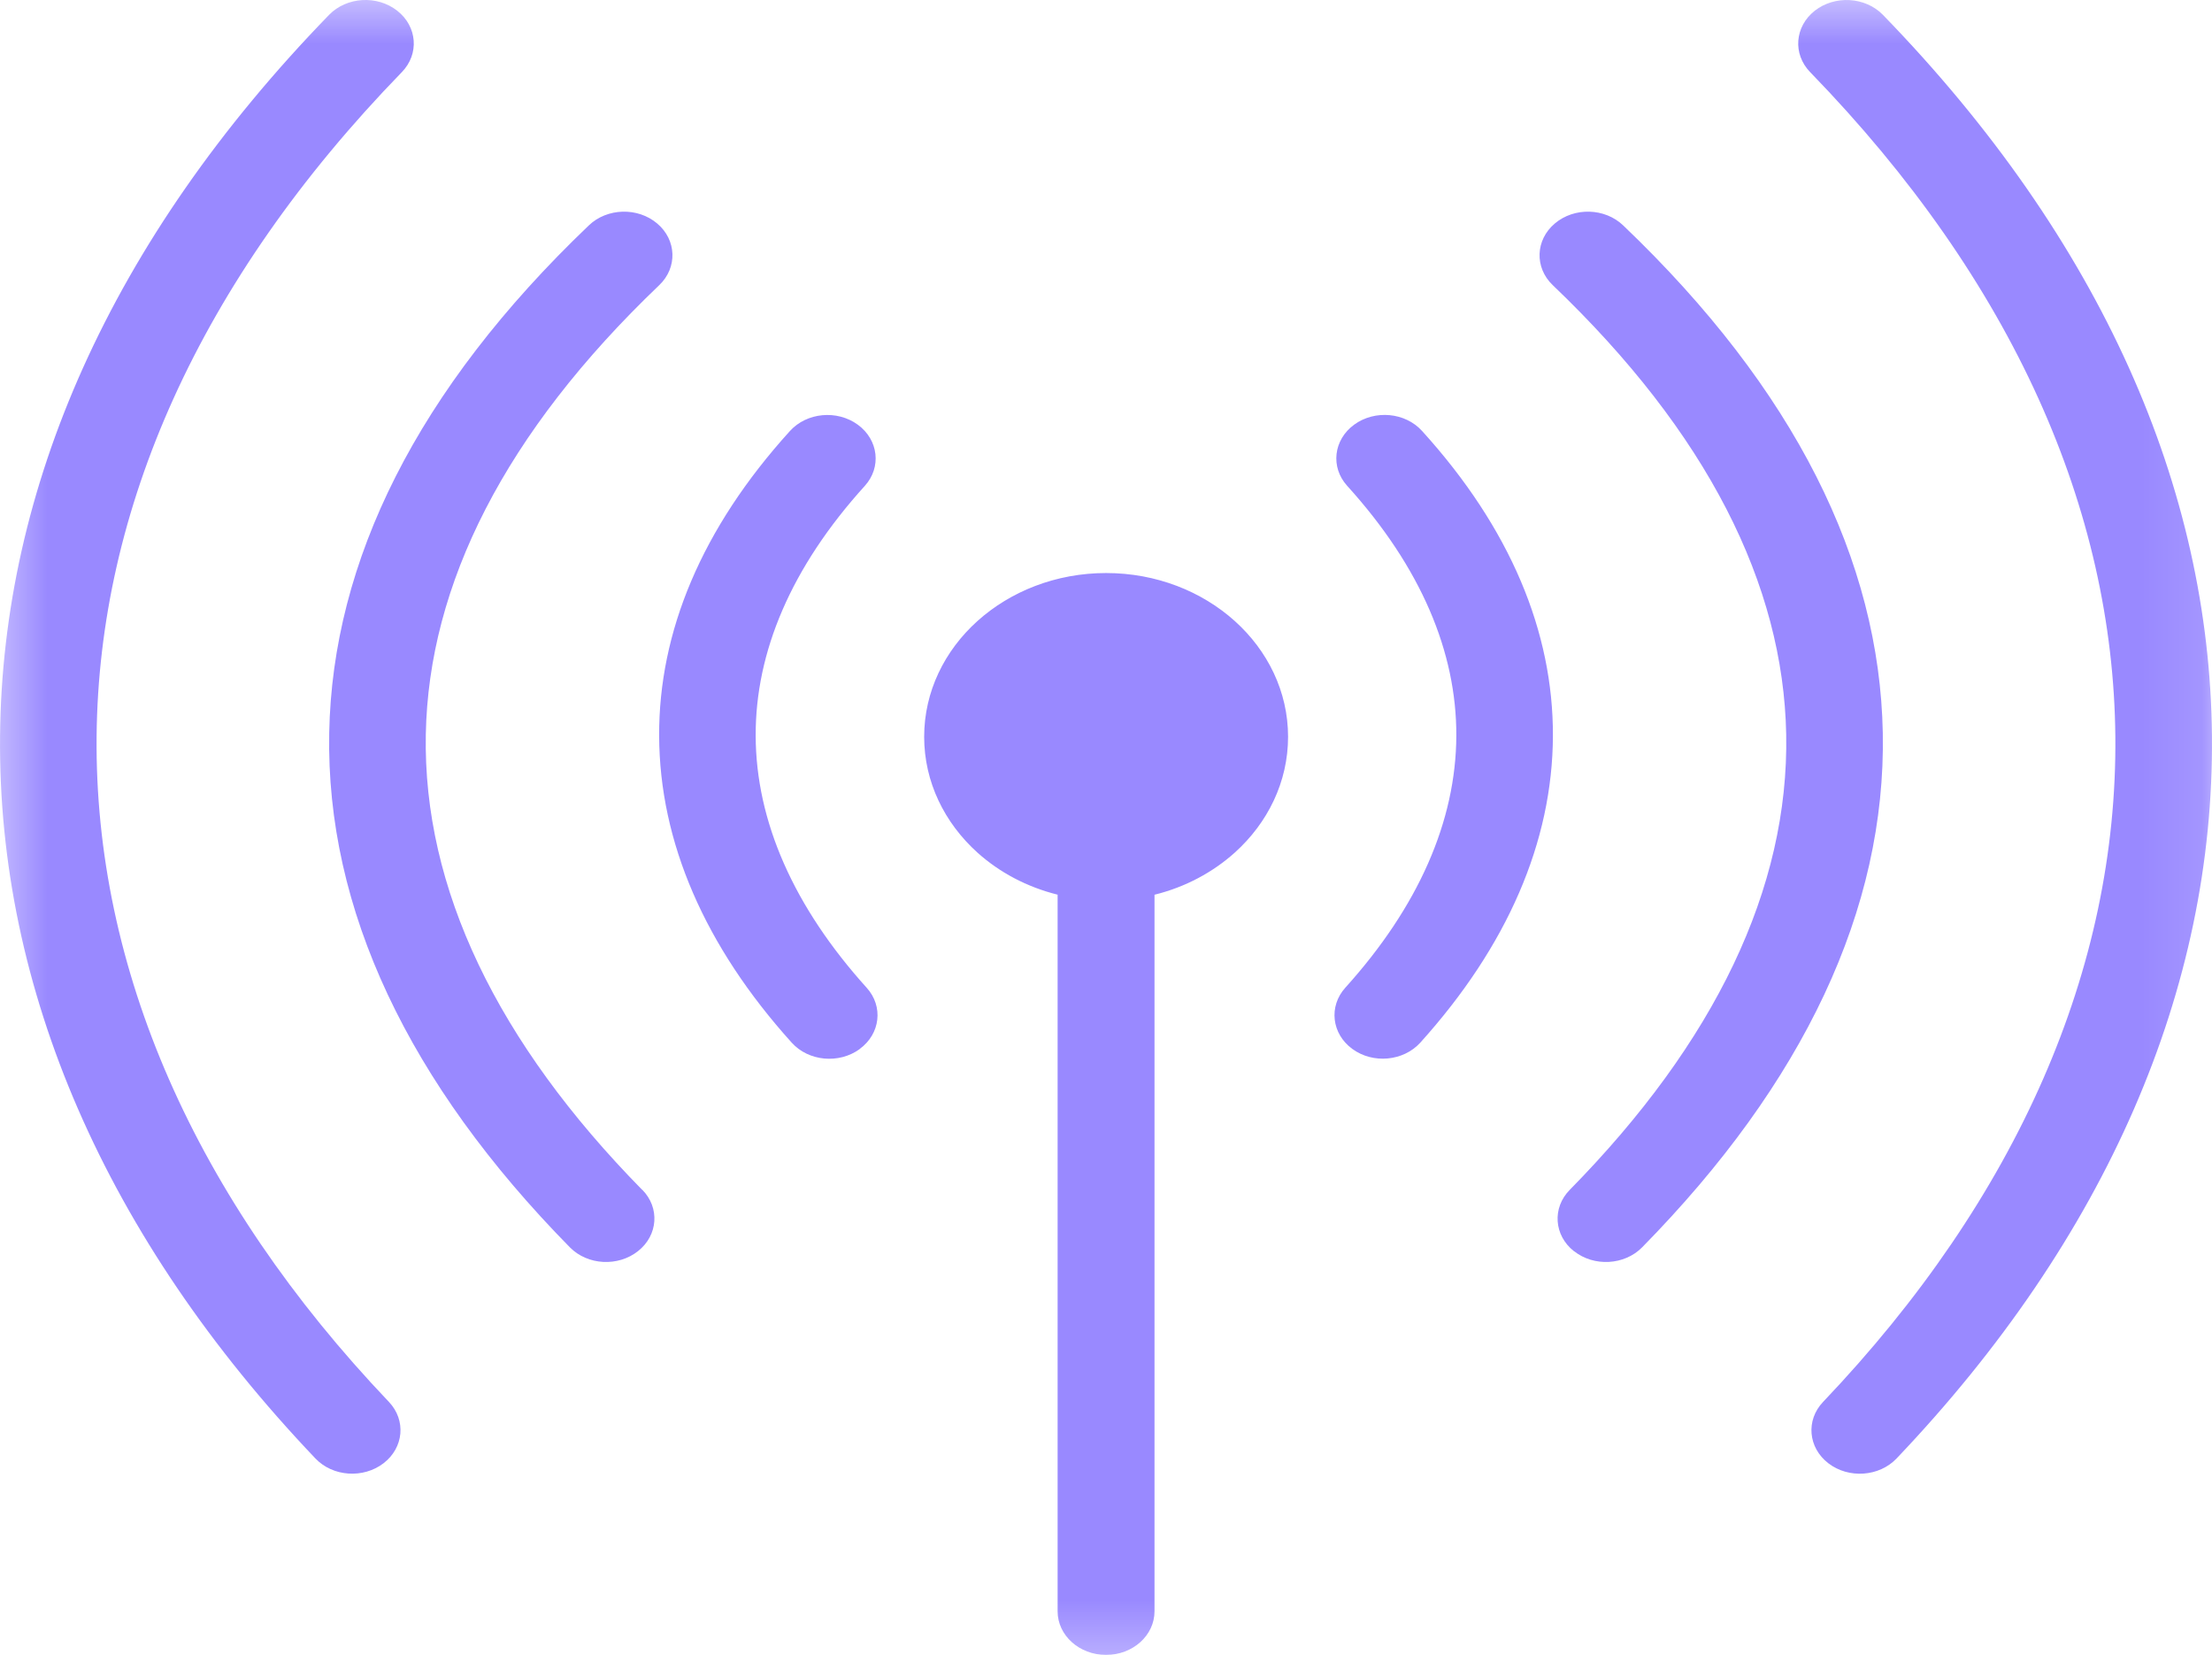 <svg xmlns="http://www.w3.org/2000/svg" xmlns:xlink="http://www.w3.org/1999/xlink" width="36.982" height="27.661" viewBox="0 0 36.982 27.661">
  <defs>
    <rect id="rect-1" width="36.982" height="27.661" x="0" y="0"/>
    <mask id="mask-2" maskContentUnits="userSpaceOnUse" maskUnits="userSpaceOnUse">
      <rect width="36.982" height="27.661" x="0" y="0" fill="black"/>
      <use fill="white" xlink:href="#rect-1"/>
    </mask>
  </defs>
  <g>
    <use fill="none" xlink:href="#rect-1"/>
    <g mask="url(#mask-2)">
      <path fill="rgb(153,137,255)" fill-rule="evenodd" d="M6.502 23.432c.29.305.25.764-.089 1.025-.339.261-.85.226-1.14-.08C1.763 20.691-.04 16.52.001 12.296.04 8.176 1.832 4.026 5.502.248c.294-.302.804-.333 1.14-.068.336.264.37.723.076 1.026C3.314 4.71 1.651 8.533 1.615 12.307c-.037 3.868 1.634 7.709 4.887 11.125zm25.206.946c-.29.305-.801.341-1.14.08-.339-.261-.379-.72-.089-1.025 3.254-3.416 4.924-7.256 4.887-11.125-.036-3.774-1.698-7.597-5.102-11.102-.294-.302-.26-.761.076-1.026.336-.264.846-.234 1.14.068 3.669 3.778 5.462 7.928 5.501 12.048.041 4.225-1.762 8.395-5.273 12.082zm-5.394-3.467c.334.266.844.238 1.14-.062 2.699-2.745 4.079-5.653 4.024-8.599-.054-2.87-1.465-5.737-4.341-8.483-.306-.293-.818-.307-1.143-.031-.325.275-.341.736-.035 1.029 2.588 2.471 3.857 5.008 3.904 7.509.048 2.571-1.192 5.146-3.619 7.614-.296.3-.265.76.07 1.025zm-15.576-1.025c.296.3.265.76-.07 1.025-.334.266-.844.238-1.14-.062-2.699-2.745-4.079-5.653-4.024-8.599.054-2.87 1.465-5.737 4.341-8.483.306-.293.818-.307 1.143-.031.325.275.341.736.035 1.029-2.588 2.471-3.857 5.008-3.904 7.509-.048 2.571 1.192 5.146 3.618 7.614zm3.635-2.353c.346-.253.399-.711.117-1.023-1.218-1.349-1.852-2.782-1.856-4.212-.005-1.396.59-2.815 1.825-4.177.281-.311.229-.769-.117-1.022-.346-.253-.855-.206-1.136.106-1.48 1.631-2.193 3.362-2.186 5.094.006 1.772.763 3.518 2.217 5.129.281.312.79.359 1.137.106zm9.373-.106c-.282.311-.791.359-1.137.105-.346-.253-.398-.711-.117-1.023 1.218-1.349 1.851-2.782 1.856-4.212.005-1.396-.59-2.815-1.825-4.177-.282-.311-.229-.769.117-1.022.346-.253.855-.206 1.136.106 1.48 1.631 2.192 3.362 2.187 5.094-.006 1.772-.763 3.517-2.217 5.129zm-4.444 9.505V14.955c.515-.127.974-.374 1.342-.704.55-.495.891-1.18.891-1.936 0-.756-.341-1.44-.891-1.935-.551-.495-1.311-.802-2.151-.802-.84 0-1.6.307-2.151.802-.55.495-.891 1.18-.891 1.935 0 .756.341 1.44.891 1.936.367.33.826.575 1.34.703V26.932c0 .403.363.729.81.729.448 0 .81-.326.81-.729z"/>
    </g>
  </g>
</svg>
